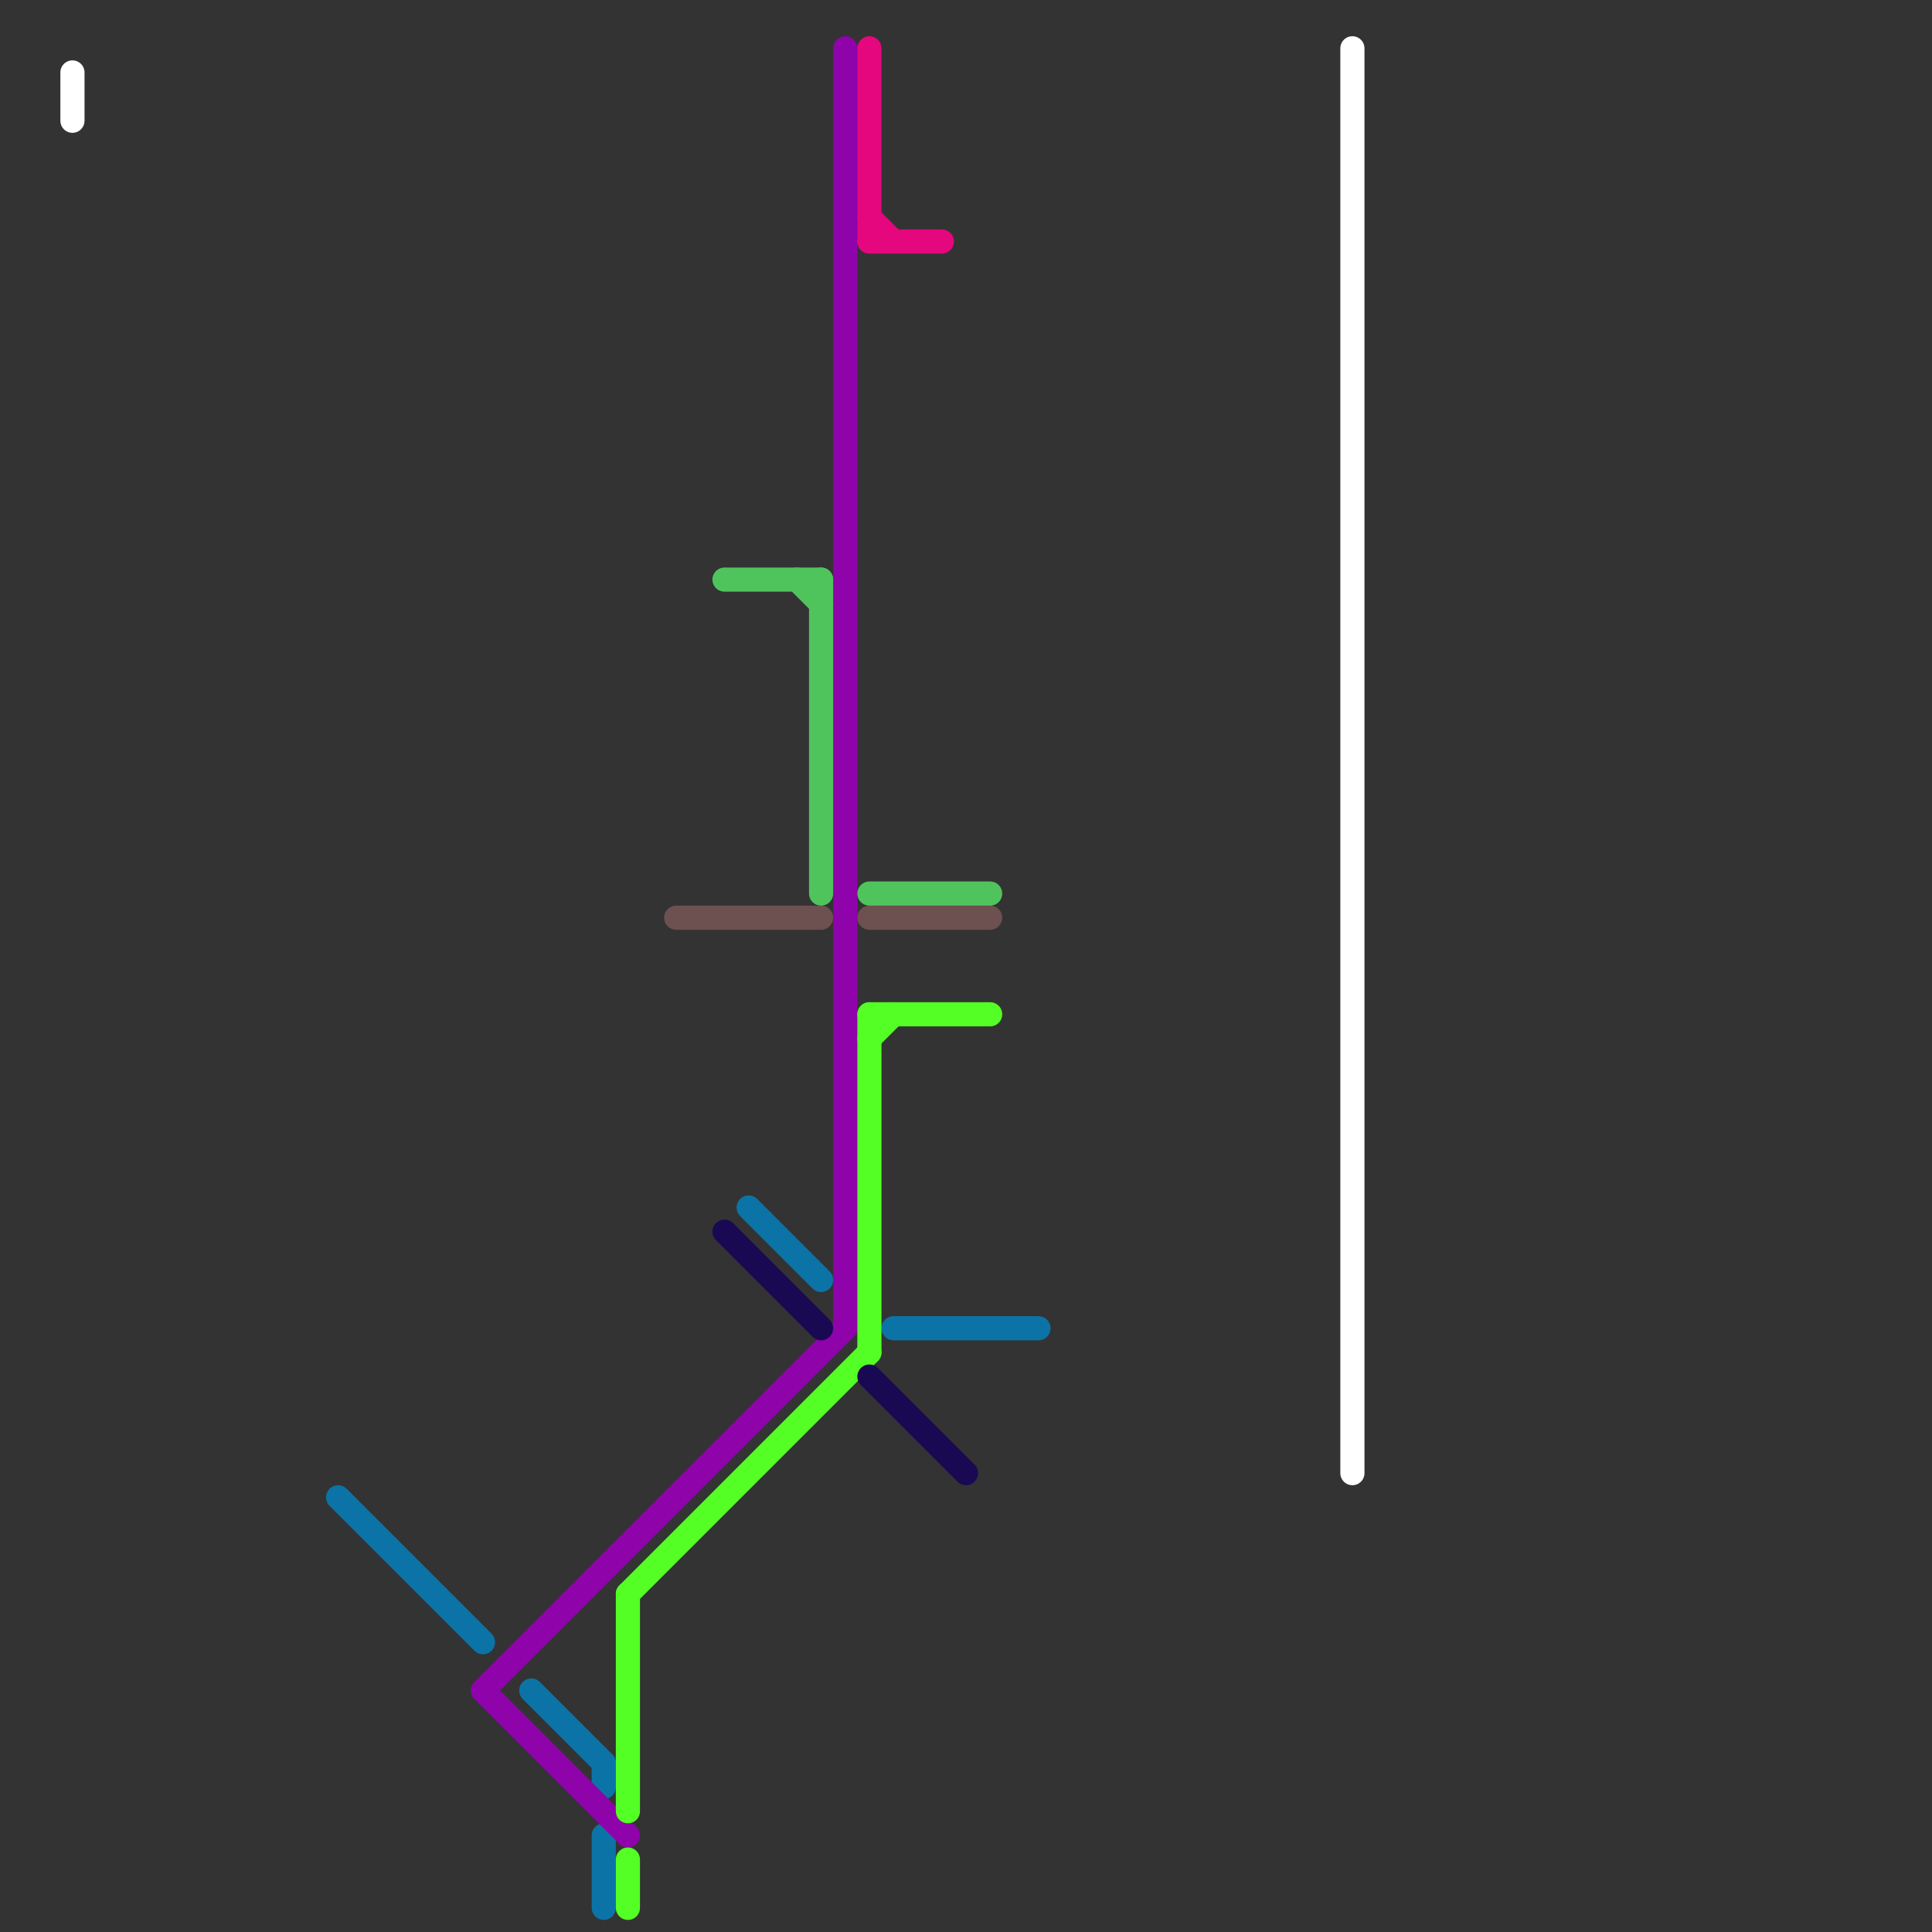 
<svg version="1.1" xmlns="http://www.w3.org/2000/svg" viewBox="0 0 80 80">
<rect x="0" y="0" width="80" height="80" fill="#333333" stroke="none"/>
<style>text { font: 1px Helvetica; font-weight: 600; white-space: pre; dominant-baseline: central; } line { stroke-width: 1; fill: none; stroke-linecap: round; stroke-linejoin: round; } .c0 { stroke: #0c73a6 } .c1 { stroke: #8e03aa } .c2 { stroke: #53ff24 } .c3 { stroke: #6d5050 } .c4 { stroke: #ffffff } .c5 { stroke: #4fc45d } .c6 { stroke: #190953 } .c7 { stroke: #e4077d }</style><defs><g id="wm-xf"><circle r="1.2" fill="#000"/><circle r="0.9" fill="#fff"/><circle r="0.6" fill="#000"/><circle r="0.3" fill="#fff"/></g><g id="wm"><circle r="0.6" fill="#000"/><circle r="0.3" fill="#fff"/></g></defs><line class="c0" x1="37" y1="55" x2="43" y2="55"/><line class="c0" x1="31" y1="50" x2="34" y2="53"/><line class="c0" x1="22" y1="70" x2="25" y2="73"/><line class="c0" x1="25" y1="76" x2="25" y2="79"/><line class="c0" x1="25" y1="73" x2="25" y2="74"/><line class="c0" x1="14" y1="62" x2="20" y2="68"/><line class="c1" x1="20" y1="70" x2="26" y2="76"/><line class="c1" x1="35" y1="2" x2="35" y2="55"/><line class="c1" x1="20" y1="70" x2="35" y2="55"/><line class="c2" x1="36" y1="42" x2="41" y2="42"/><line class="c2" x1="36" y1="43" x2="37" y2="42"/><line class="c2" x1="26" y1="66" x2="36" y2="56"/><line class="c2" x1="26" y1="66" x2="26" y2="75"/><line class="c2" x1="36" y1="42" x2="36" y2="56"/><line class="c2" x1="26" y1="77" x2="26" y2="79"/><line class="c3" x1="28" y1="38" x2="34" y2="38"/><line class="c3" x1="36" y1="38" x2="41" y2="38"/><line class="c4" x1="56" y1="2" x2="56" y2="61"/><line class="c4" x1="3" y1="3" x2="3" y2="5"/><line class="c5" x1="36" y1="37" x2="41" y2="37"/><line class="c5" x1="30" y1="24" x2="34" y2="24"/><line class="c5" x1="34" y1="24" x2="34" y2="37"/><line class="c5" x1="33" y1="24" x2="34" y2="25"/><line class="c6" x1="36" y1="57" x2="40" y2="61"/><line class="c6" x1="30" y1="51" x2="34" y2="55"/><line class="c7" x1="36" y1="10" x2="39" y2="10"/><line class="c7" x1="36" y1="9" x2="37" y2="10"/><line class="c7" x1="36" y1="2" x2="36" y2="10"/>
</svg>
